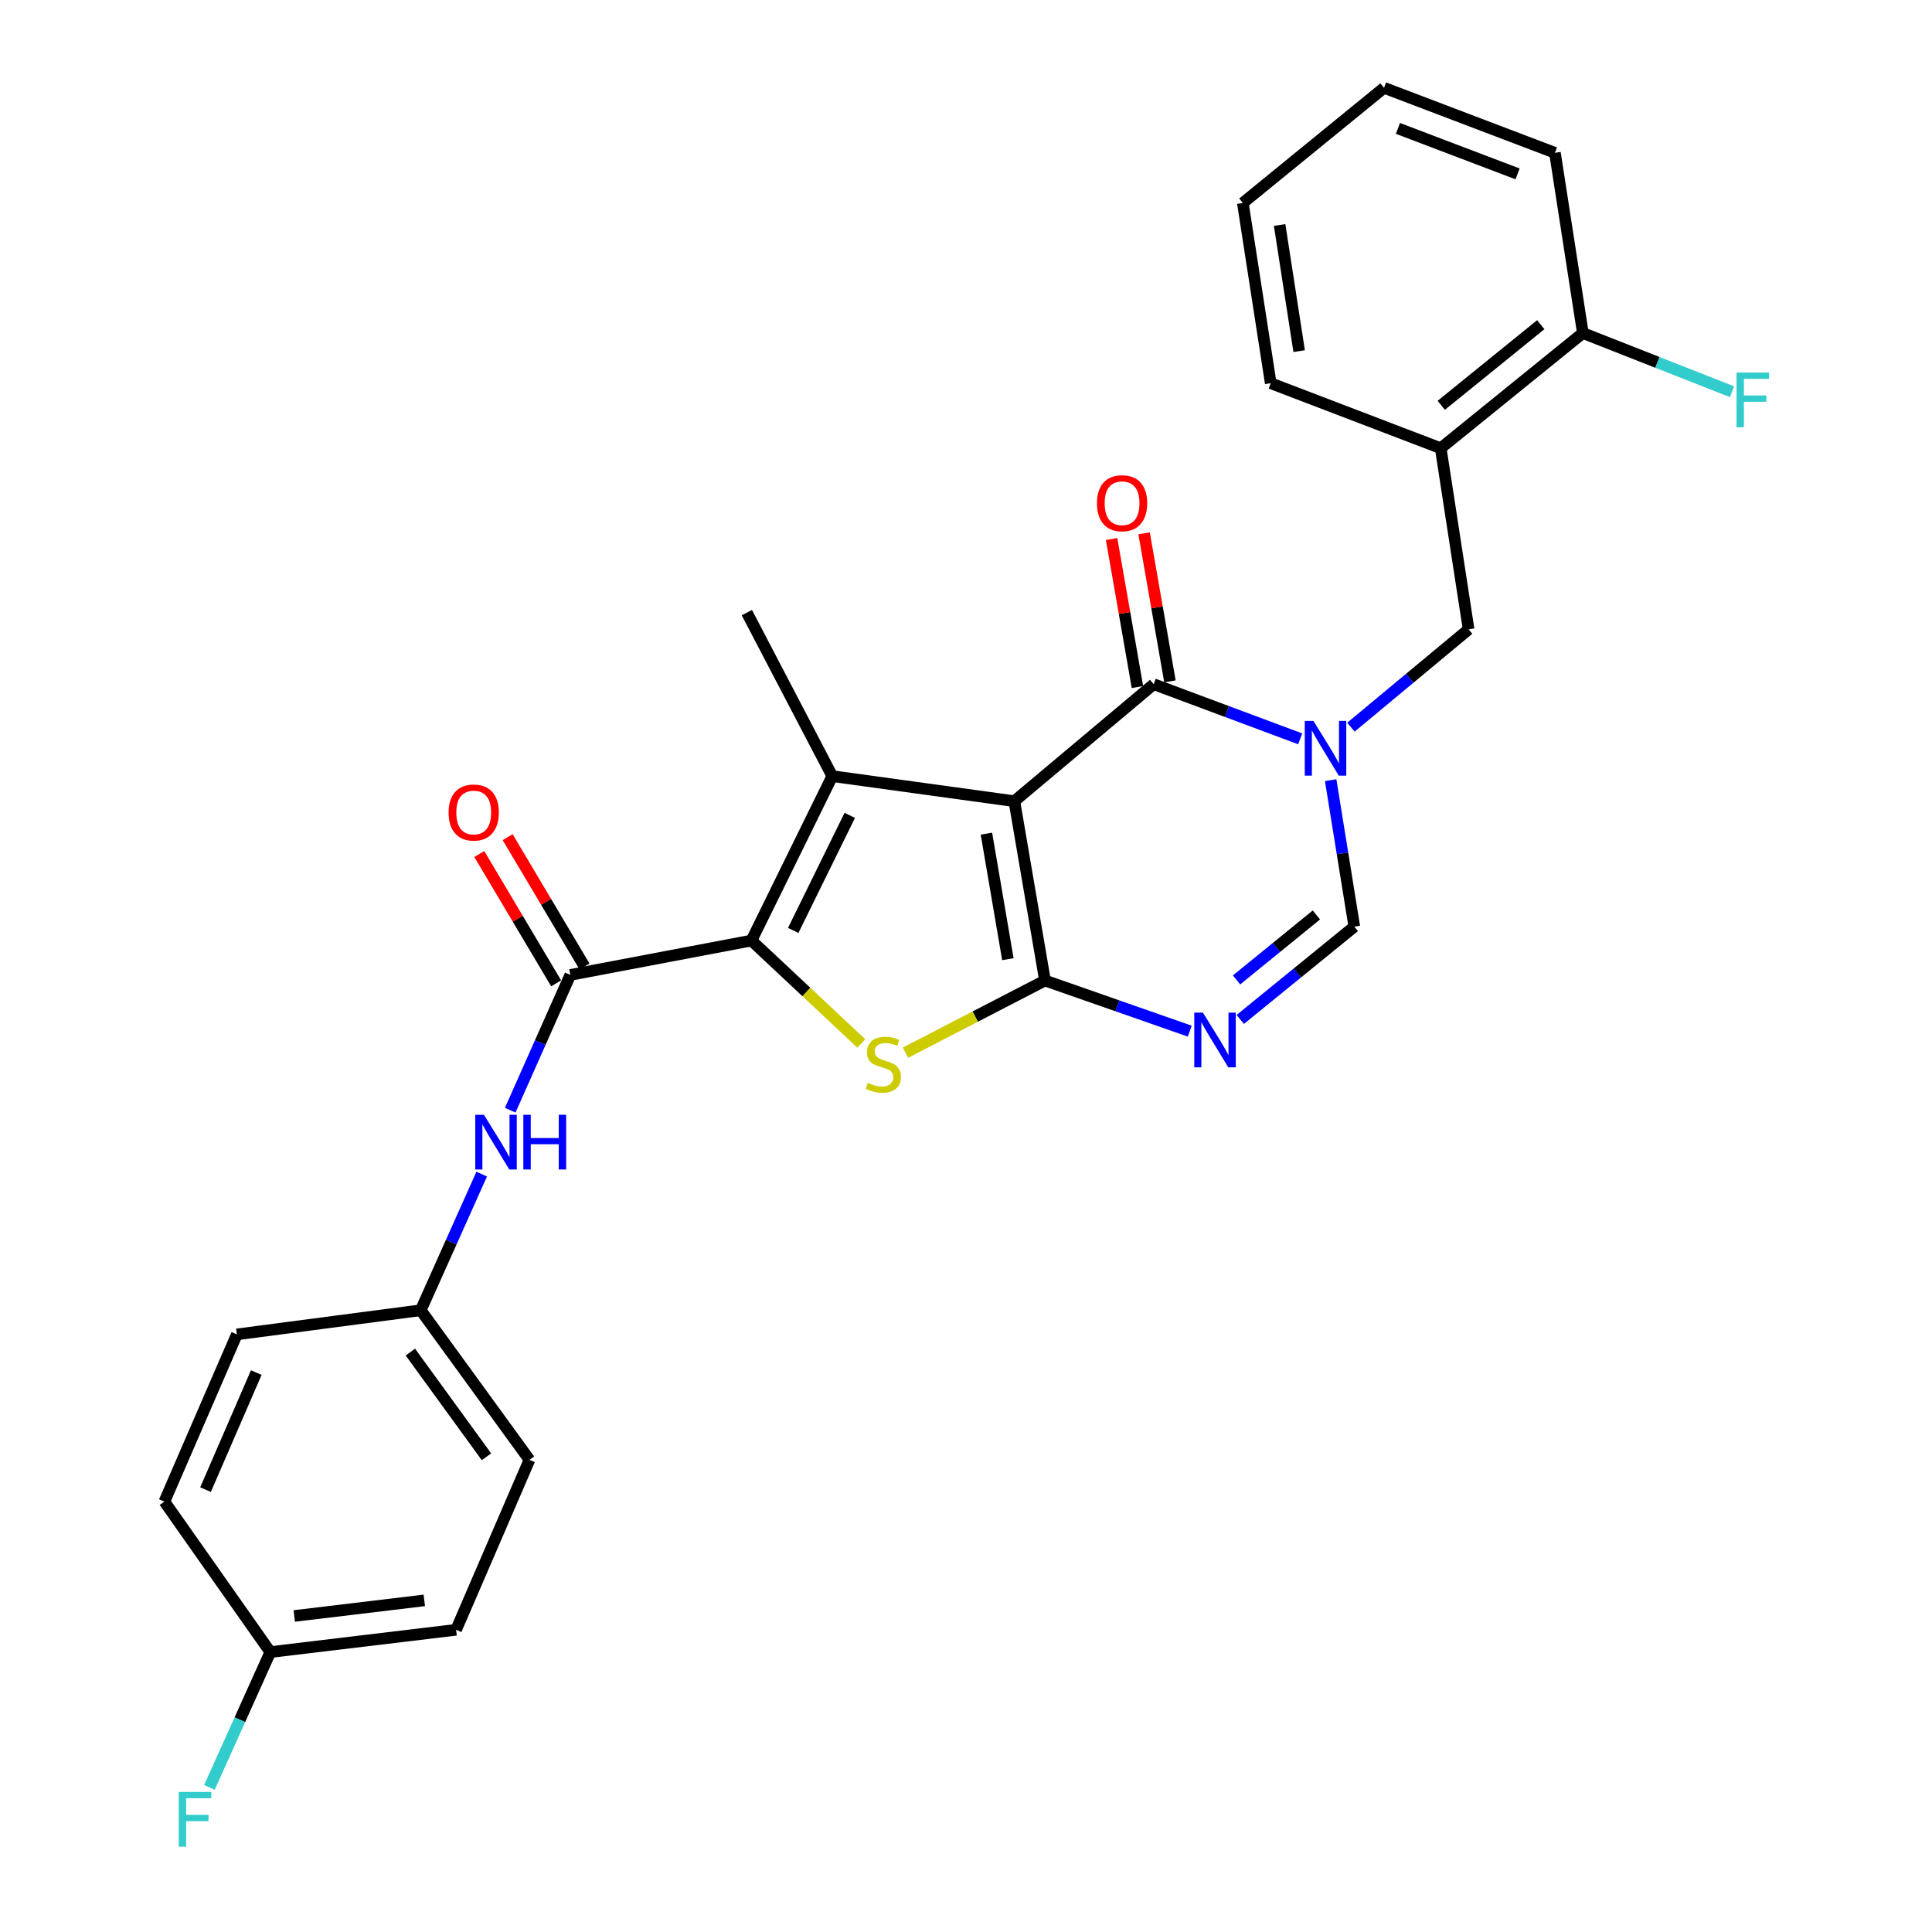 <?xml version='1.0' encoding='iso-8859-1'?>
<svg version='1.1' baseProfile='full'
              xmlns='http://www.w3.org/2000/svg'
                      xmlns:rdkit='http://www.rdkit.org/xml'
                      xmlns:xlink='http://www.w3.org/1999/xlink'
                  xml:space='preserve'
width='1000px' height='1000px' viewBox='0 0 1000 1000'>
<!-- END OF HEADER -->
<rect style='opacity:1.0;fill:#FFFFFF;stroke:none' width='1000' height='1000' x='0' y='0'> </rect>
<path class='bond-0' d='M 525.024,414.699 L 540.886,507.511' style='fill:none;fill-rule:evenodd;stroke:#000000;stroke-width:6px;stroke-linecap:butt;stroke-linejoin:miter;stroke-opacity:1' />
<path class='bond-0' d='M 510.57,431.498 L 521.674,496.466' style='fill:none;fill-rule:evenodd;stroke:#000000;stroke-width:6px;stroke-linecap:butt;stroke-linejoin:miter;stroke-opacity:1' />
<path class='bond-1' d='M 525.024,414.699 L 430.789,401.73' style='fill:none;fill-rule:evenodd;stroke:#000000;stroke-width:6px;stroke-linecap:butt;stroke-linejoin:miter;stroke-opacity:1' />
<path class='bond-5' d='M 525.024,414.699 L 597.153,354.144' style='fill:none;fill-rule:evenodd;stroke:#000000;stroke-width:6px;stroke-linecap:butt;stroke-linejoin:miter;stroke-opacity:1' />
<path class='bond-4' d='M 540.886,507.511 L 504.775,526.189' style='fill:none;fill-rule:evenodd;stroke:#000000;stroke-width:6px;stroke-linecap:butt;stroke-linejoin:miter;stroke-opacity:1' />
<path class='bond-4' d='M 504.775,526.189 L 468.664,544.867' style='fill:none;fill-rule:evenodd;stroke:#CCCC00;stroke-width:6px;stroke-linecap:butt;stroke-linejoin:miter;stroke-opacity:1' />
<path class='bond-6' d='M 540.886,507.511 L 578.351,520.617' style='fill:none;fill-rule:evenodd;stroke:#000000;stroke-width:6px;stroke-linecap:butt;stroke-linejoin:miter;stroke-opacity:1' />
<path class='bond-6' d='M 578.351,520.617 L 615.817,533.724' style='fill:none;fill-rule:evenodd;stroke:#0000FF;stroke-width:6px;stroke-linecap:butt;stroke-linejoin:miter;stroke-opacity:1' />
<path class='bond-2' d='M 430.789,401.73 L 388.961,486.829' style='fill:none;fill-rule:evenodd;stroke:#000000;stroke-width:6px;stroke-linecap:butt;stroke-linejoin:miter;stroke-opacity:1' />
<path class='bond-2' d='M 439.84,422.028 L 410.56,481.597' style='fill:none;fill-rule:evenodd;stroke:#000000;stroke-width:6px;stroke-linecap:butt;stroke-linejoin:miter;stroke-opacity:1' />
<path class='bond-16' d='M 430.789,401.73 L 386.57,317.097' style='fill:none;fill-rule:evenodd;stroke:#000000;stroke-width:6px;stroke-linecap:butt;stroke-linejoin:miter;stroke-opacity:1' />
<path class='bond-7' d='M 388.961,486.829 L 295.2,504.617' style='fill:none;fill-rule:evenodd;stroke:#000000;stroke-width:6px;stroke-linecap:butt;stroke-linejoin:miter;stroke-opacity:1' />
<path class='bond-28' d='M 388.961,486.829 L 417.386,513.457' style='fill:none;fill-rule:evenodd;stroke:#000000;stroke-width:6px;stroke-linecap:butt;stroke-linejoin:miter;stroke-opacity:1' />
<path class='bond-28' d='M 417.386,513.457 L 445.811,540.085' style='fill:none;fill-rule:evenodd;stroke:#CCCC00;stroke-width:6px;stroke-linecap:butt;stroke-linejoin:miter;stroke-opacity:1' />
<path class='bond-3' d='M 672.972,382.42 L 635.063,368.282' style='fill:none;fill-rule:evenodd;stroke:#0000FF;stroke-width:6px;stroke-linecap:butt;stroke-linejoin:miter;stroke-opacity:1' />
<path class='bond-3' d='M 635.063,368.282 L 597.153,354.144' style='fill:none;fill-rule:evenodd;stroke:#000000;stroke-width:6px;stroke-linecap:butt;stroke-linejoin:miter;stroke-opacity:1' />
<path class='bond-8' d='M 688.749,403.808 L 694.869,441.713' style='fill:none;fill-rule:evenodd;stroke:#0000FF;stroke-width:6px;stroke-linecap:butt;stroke-linejoin:miter;stroke-opacity:1' />
<path class='bond-8' d='M 694.869,441.713 L 700.989,479.619' style='fill:none;fill-rule:evenodd;stroke:#000000;stroke-width:6px;stroke-linecap:butt;stroke-linejoin:miter;stroke-opacity:1' />
<path class='bond-9' d='M 699.233,376.382 L 729.691,351.065' style='fill:none;fill-rule:evenodd;stroke:#0000FF;stroke-width:6px;stroke-linecap:butt;stroke-linejoin:miter;stroke-opacity:1' />
<path class='bond-9' d='M 729.691,351.065 L 760.15,325.749' style='fill:none;fill-rule:evenodd;stroke:#000000;stroke-width:6px;stroke-linecap:butt;stroke-linejoin:miter;stroke-opacity:1' />
<path class='bond-12' d='M 605.564,352.675 L 598.874,314.364' style='fill:none;fill-rule:evenodd;stroke:#000000;stroke-width:6px;stroke-linecap:butt;stroke-linejoin:miter;stroke-opacity:1' />
<path class='bond-12' d='M 598.874,314.364 L 592.183,276.054' style='fill:none;fill-rule:evenodd;stroke:#FF0000;stroke-width:6px;stroke-linecap:butt;stroke-linejoin:miter;stroke-opacity:1' />
<path class='bond-12' d='M 588.742,355.612 L 582.052,317.302' style='fill:none;fill-rule:evenodd;stroke:#000000;stroke-width:6px;stroke-linecap:butt;stroke-linejoin:miter;stroke-opacity:1' />
<path class='bond-12' d='M 582.052,317.302 L 575.361,278.992' style='fill:none;fill-rule:evenodd;stroke:#FF0000;stroke-width:6px;stroke-linecap:butt;stroke-linejoin:miter;stroke-opacity:1' />
<path class='bond-29' d='M 641.952,527.665 L 671.47,503.642' style='fill:none;fill-rule:evenodd;stroke:#0000FF;stroke-width:6px;stroke-linecap:butt;stroke-linejoin:miter;stroke-opacity:1' />
<path class='bond-29' d='M 671.47,503.642 L 700.989,479.619' style='fill:none;fill-rule:evenodd;stroke:#000000;stroke-width:6px;stroke-linecap:butt;stroke-linejoin:miter;stroke-opacity:1' />
<path class='bond-29' d='M 640.028,507.213 L 660.691,490.397' style='fill:none;fill-rule:evenodd;stroke:#0000FF;stroke-width:6px;stroke-linecap:butt;stroke-linejoin:miter;stroke-opacity:1' />
<path class='bond-29' d='M 660.691,490.397 L 681.354,473.581' style='fill:none;fill-rule:evenodd;stroke:#000000;stroke-width:6px;stroke-linecap:butt;stroke-linejoin:miter;stroke-opacity:1' />
<path class='bond-10' d='M 295.2,504.617 L 279.642,539.628' style='fill:none;fill-rule:evenodd;stroke:#000000;stroke-width:6px;stroke-linecap:butt;stroke-linejoin:miter;stroke-opacity:1' />
<path class='bond-10' d='M 279.642,539.628 L 264.084,574.64' style='fill:none;fill-rule:evenodd;stroke:#0000FF;stroke-width:6px;stroke-linecap:butt;stroke-linejoin:miter;stroke-opacity:1' />
<path class='bond-13' d='M 302.54,500.255 L 282.65,466.788' style='fill:none;fill-rule:evenodd;stroke:#000000;stroke-width:6px;stroke-linecap:butt;stroke-linejoin:miter;stroke-opacity:1' />
<path class='bond-13' d='M 282.65,466.788 L 262.76,433.322' style='fill:none;fill-rule:evenodd;stroke:#FF0000;stroke-width:6px;stroke-linecap:butt;stroke-linejoin:miter;stroke-opacity:1' />
<path class='bond-13' d='M 287.86,508.98 L 267.97,475.513' style='fill:none;fill-rule:evenodd;stroke:#000000;stroke-width:6px;stroke-linecap:butt;stroke-linejoin:miter;stroke-opacity:1' />
<path class='bond-13' d='M 267.97,475.513 L 248.081,442.046' style='fill:none;fill-rule:evenodd;stroke:#FF0000;stroke-width:6px;stroke-linecap:butt;stroke-linejoin:miter;stroke-opacity:1' />
<path class='bond-11' d='M 760.15,325.749 L 745.711,231.998' style='fill:none;fill-rule:evenodd;stroke:#000000;stroke-width:6px;stroke-linecap:butt;stroke-linejoin:miter;stroke-opacity:1' />
<path class='bond-15' d='M 249.332,607.711 L 233.554,642.947' style='fill:none;fill-rule:evenodd;stroke:#0000FF;stroke-width:6px;stroke-linecap:butt;stroke-linejoin:miter;stroke-opacity:1' />
<path class='bond-15' d='M 233.554,642.947 L 217.777,678.183' style='fill:none;fill-rule:evenodd;stroke:#000000;stroke-width:6px;stroke-linecap:butt;stroke-linejoin:miter;stroke-opacity:1' />
<path class='bond-14' d='M 745.711,231.998 L 819.283,172.382' style='fill:none;fill-rule:evenodd;stroke:#000000;stroke-width:6px;stroke-linecap:butt;stroke-linejoin:miter;stroke-opacity:1' />
<path class='bond-14' d='M 745.996,209.788 L 797.496,168.056' style='fill:none;fill-rule:evenodd;stroke:#000000;stroke-width:6px;stroke-linecap:butt;stroke-linejoin:miter;stroke-opacity:1' />
<path class='bond-24' d='M 745.711,231.998 L 657.728,198.348' style='fill:none;fill-rule:evenodd;stroke:#000000;stroke-width:6px;stroke-linecap:butt;stroke-linejoin:miter;stroke-opacity:1' />
<path class='bond-18' d='M 819.283,172.382 L 857.878,187.569' style='fill:none;fill-rule:evenodd;stroke:#000000;stroke-width:6px;stroke-linecap:butt;stroke-linejoin:miter;stroke-opacity:1' />
<path class='bond-18' d='M 857.878,187.569 L 896.472,202.756' style='fill:none;fill-rule:evenodd;stroke:#33CCCC;stroke-width:6px;stroke-linecap:butt;stroke-linejoin:miter;stroke-opacity:1' />
<path class='bond-25' d='M 819.283,172.382 L 804.834,79.096' style='fill:none;fill-rule:evenodd;stroke:#000000;stroke-width:6px;stroke-linecap:butt;stroke-linejoin:miter;stroke-opacity:1' />
<path class='bond-20' d='M 217.777,678.183 L 122.603,690.677' style='fill:none;fill-rule:evenodd;stroke:#000000;stroke-width:6px;stroke-linecap:butt;stroke-linejoin:miter;stroke-opacity:1' />
<path class='bond-21' d='M 217.777,678.183 L 274.054,755.606' style='fill:none;fill-rule:evenodd;stroke:#000000;stroke-width:6px;stroke-linecap:butt;stroke-linejoin:miter;stroke-opacity:1' />
<path class='bond-21' d='M 212.405,699.836 L 251.799,754.033' style='fill:none;fill-rule:evenodd;stroke:#000000;stroke-width:6px;stroke-linecap:butt;stroke-linejoin:miter;stroke-opacity:1' />
<path class='bond-17' d='M 139.917,855.116 L 236.077,843.579' style='fill:none;fill-rule:evenodd;stroke:#000000;stroke-width:6px;stroke-linecap:butt;stroke-linejoin:miter;stroke-opacity:1' />
<path class='bond-17' d='M 152.307,836.43 L 219.619,828.355' style='fill:none;fill-rule:evenodd;stroke:#000000;stroke-width:6px;stroke-linecap:butt;stroke-linejoin:miter;stroke-opacity:1' />
<path class='bond-19' d='M 139.917,855.116 L 124.156,890.129' style='fill:none;fill-rule:evenodd;stroke:#000000;stroke-width:6px;stroke-linecap:butt;stroke-linejoin:miter;stroke-opacity:1' />
<path class='bond-19' d='M 124.156,890.129 L 108.395,925.142' style='fill:none;fill-rule:evenodd;stroke:#33CCCC;stroke-width:6px;stroke-linecap:butt;stroke-linejoin:miter;stroke-opacity:1' />
<path class='bond-31' d='M 139.917,855.116 L 85.091,777.227' style='fill:none;fill-rule:evenodd;stroke:#000000;stroke-width:6px;stroke-linecap:butt;stroke-linejoin:miter;stroke-opacity:1' />
<path class='bond-22' d='M 122.603,690.677 L 85.091,777.227' style='fill:none;fill-rule:evenodd;stroke:#000000;stroke-width:6px;stroke-linecap:butt;stroke-linejoin:miter;stroke-opacity:1' />
<path class='bond-22' d='M 132.644,710.45 L 106.386,771.035' style='fill:none;fill-rule:evenodd;stroke:#000000;stroke-width:6px;stroke-linecap:butt;stroke-linejoin:miter;stroke-opacity:1' />
<path class='bond-23' d='M 274.054,755.606 L 236.077,843.579' style='fill:none;fill-rule:evenodd;stroke:#000000;stroke-width:6px;stroke-linecap:butt;stroke-linejoin:miter;stroke-opacity:1' />
<path class='bond-26' d='M 657.728,198.348 L 643.289,105.071' style='fill:none;fill-rule:evenodd;stroke:#000000;stroke-width:6px;stroke-linecap:butt;stroke-linejoin:miter;stroke-opacity:1' />
<path class='bond-26' d='M 672.438,181.744 L 662.33,116.45' style='fill:none;fill-rule:evenodd;stroke:#000000;stroke-width:6px;stroke-linecap:butt;stroke-linejoin:miter;stroke-opacity:1' />
<path class='bond-30' d='M 804.834,79.096 L 716.377,45.455' style='fill:none;fill-rule:evenodd;stroke:#000000;stroke-width:6px;stroke-linecap:butt;stroke-linejoin:miter;stroke-opacity:1' />
<path class='bond-30' d='M 785.495,90.011 L 723.575,66.462' style='fill:none;fill-rule:evenodd;stroke:#000000;stroke-width:6px;stroke-linecap:butt;stroke-linejoin:miter;stroke-opacity:1' />
<path class='bond-27' d='M 643.289,105.071 L 716.377,45.455' style='fill:none;fill-rule:evenodd;stroke:#000000;stroke-width:6px;stroke-linecap:butt;stroke-linejoin:miter;stroke-opacity:1' />
<path  class='atom-4' d='M 679.825 373.15
L 689.105 388.15
Q 690.025 389.63, 691.505 392.31
Q 692.985 394.99, 693.065 395.15
L 693.065 373.15
L 696.825 373.15
L 696.825 401.47
L 692.945 401.47
L 682.985 385.07
Q 681.825 383.15, 680.585 380.95
Q 679.385 378.75, 679.025 378.07
L 679.025 401.47
L 675.345 401.47
L 675.345 373.15
L 679.825 373.15
' fill='#0000FF'/>
<path  class='atom-5' d='M 449.229 560.501
Q 449.549 560.621, 450.869 561.181
Q 452.189 561.741, 453.629 562.101
Q 455.109 562.421, 456.549 562.421
Q 459.229 562.421, 460.789 561.141
Q 462.349 559.821, 462.349 557.541
Q 462.349 555.981, 461.549 555.021
Q 460.789 554.061, 459.589 553.541
Q 458.389 553.021, 456.389 552.421
Q 453.869 551.661, 452.349 550.941
Q 450.869 550.221, 449.789 548.701
Q 448.749 547.181, 448.749 544.621
Q 448.749 541.061, 451.149 538.861
Q 453.589 536.661, 458.389 536.661
Q 461.669 536.661, 465.389 538.221
L 464.469 541.301
Q 461.069 539.901, 458.509 539.901
Q 455.749 539.901, 454.229 541.061
Q 452.709 542.181, 452.749 544.141
Q 452.749 545.661, 453.509 546.581
Q 454.309 547.501, 455.429 548.021
Q 456.589 548.541, 458.509 549.141
Q 461.069 549.941, 462.589 550.741
Q 464.109 551.541, 465.189 553.181
Q 466.309 554.781, 466.309 557.541
Q 466.309 561.461, 463.669 563.581
Q 461.069 565.661, 456.709 565.661
Q 454.189 565.661, 452.269 565.101
Q 450.389 564.581, 448.149 563.661
L 449.229 560.501
' fill='#CCCC00'/>
<path  class='atom-7' d='M 622.628 524.136
L 631.908 539.136
Q 632.828 540.616, 634.308 543.296
Q 635.788 545.976, 635.868 546.136
L 635.868 524.136
L 639.628 524.136
L 639.628 552.456
L 635.748 552.456
L 625.788 536.056
Q 624.628 534.136, 623.388 531.936
Q 622.188 529.736, 621.828 529.056
L 621.828 552.456
L 618.148 552.456
L 618.148 524.136
L 622.628 524.136
' fill='#0000FF'/>
<path  class='atom-11' d='M 250.48 577.007
L 259.76 592.007
Q 260.68 593.487, 262.16 596.167
Q 263.64 598.847, 263.72 599.007
L 263.72 577.007
L 267.48 577.007
L 267.48 605.327
L 263.6 605.327
L 253.64 588.927
Q 252.48 587.007, 251.24 584.807
Q 250.04 582.607, 249.68 581.927
L 249.68 605.327
L 246 605.327
L 246 577.007
L 250.48 577.007
' fill='#0000FF'/>
<path  class='atom-11' d='M 270.88 577.007
L 274.72 577.007
L 274.72 589.047
L 289.2 589.047
L 289.2 577.007
L 293.04 577.007
L 293.04 605.327
L 289.2 605.327
L 289.2 592.247
L 274.72 592.247
L 274.72 605.327
L 270.88 605.327
L 270.88 577.007
' fill='#0000FF'/>
<path  class='atom-13' d='M 567.779 260.463
Q 567.779 253.663, 571.139 249.863
Q 574.499 246.063, 580.779 246.063
Q 587.059 246.063, 590.419 249.863
Q 593.779 253.663, 593.779 260.463
Q 593.779 267.343, 590.379 271.263
Q 586.979 275.143, 580.779 275.143
Q 574.539 275.143, 571.139 271.263
Q 567.779 267.383, 567.779 260.463
M 580.779 271.943
Q 585.099 271.943, 587.419 269.063
Q 589.779 266.143, 589.779 260.463
Q 589.779 254.903, 587.419 252.103
Q 585.099 249.263, 580.779 249.263
Q 576.459 249.263, 574.099 252.063
Q 571.779 254.863, 571.779 260.463
Q 571.779 266.183, 574.099 269.063
Q 576.459 271.943, 580.779 271.943
' fill='#FF0000'/>
<path  class='atom-14' d='M 232.194 420.557
Q 232.194 413.757, 235.554 409.957
Q 238.914 406.157, 245.194 406.157
Q 251.474 406.157, 254.834 409.957
Q 258.194 413.757, 258.194 420.557
Q 258.194 427.437, 254.794 431.357
Q 251.394 435.237, 245.194 435.237
Q 238.954 435.237, 235.554 431.357
Q 232.194 427.477, 232.194 420.557
M 245.194 432.037
Q 249.514 432.037, 251.834 429.157
Q 254.194 426.237, 254.194 420.557
Q 254.194 414.997, 251.834 412.197
Q 249.514 409.357, 245.194 409.357
Q 240.874 409.357, 238.514 412.157
Q 236.194 414.957, 236.194 420.557
Q 236.194 426.277, 238.514 429.157
Q 240.874 432.037, 245.194 432.037
' fill='#FF0000'/>
<path  class='atom-19' d='M 898.836 192.84
L 915.676 192.84
L 915.676 196.08
L 902.636 196.08
L 902.636 204.68
L 914.236 204.68
L 914.236 207.96
L 902.636 207.96
L 902.636 221.16
L 898.836 221.16
L 898.836 192.84
' fill='#33CCCC'/>
<path  class='atom-20' d='M 92.533 927.515
L 109.373 927.515
L 109.373 930.755
L 96.333 930.755
L 96.333 939.355
L 107.933 939.355
L 107.933 942.635
L 96.333 942.635
L 96.333 955.835
L 92.533 955.835
L 92.533 927.515
' fill='#33CCCC'/>
</svg>
